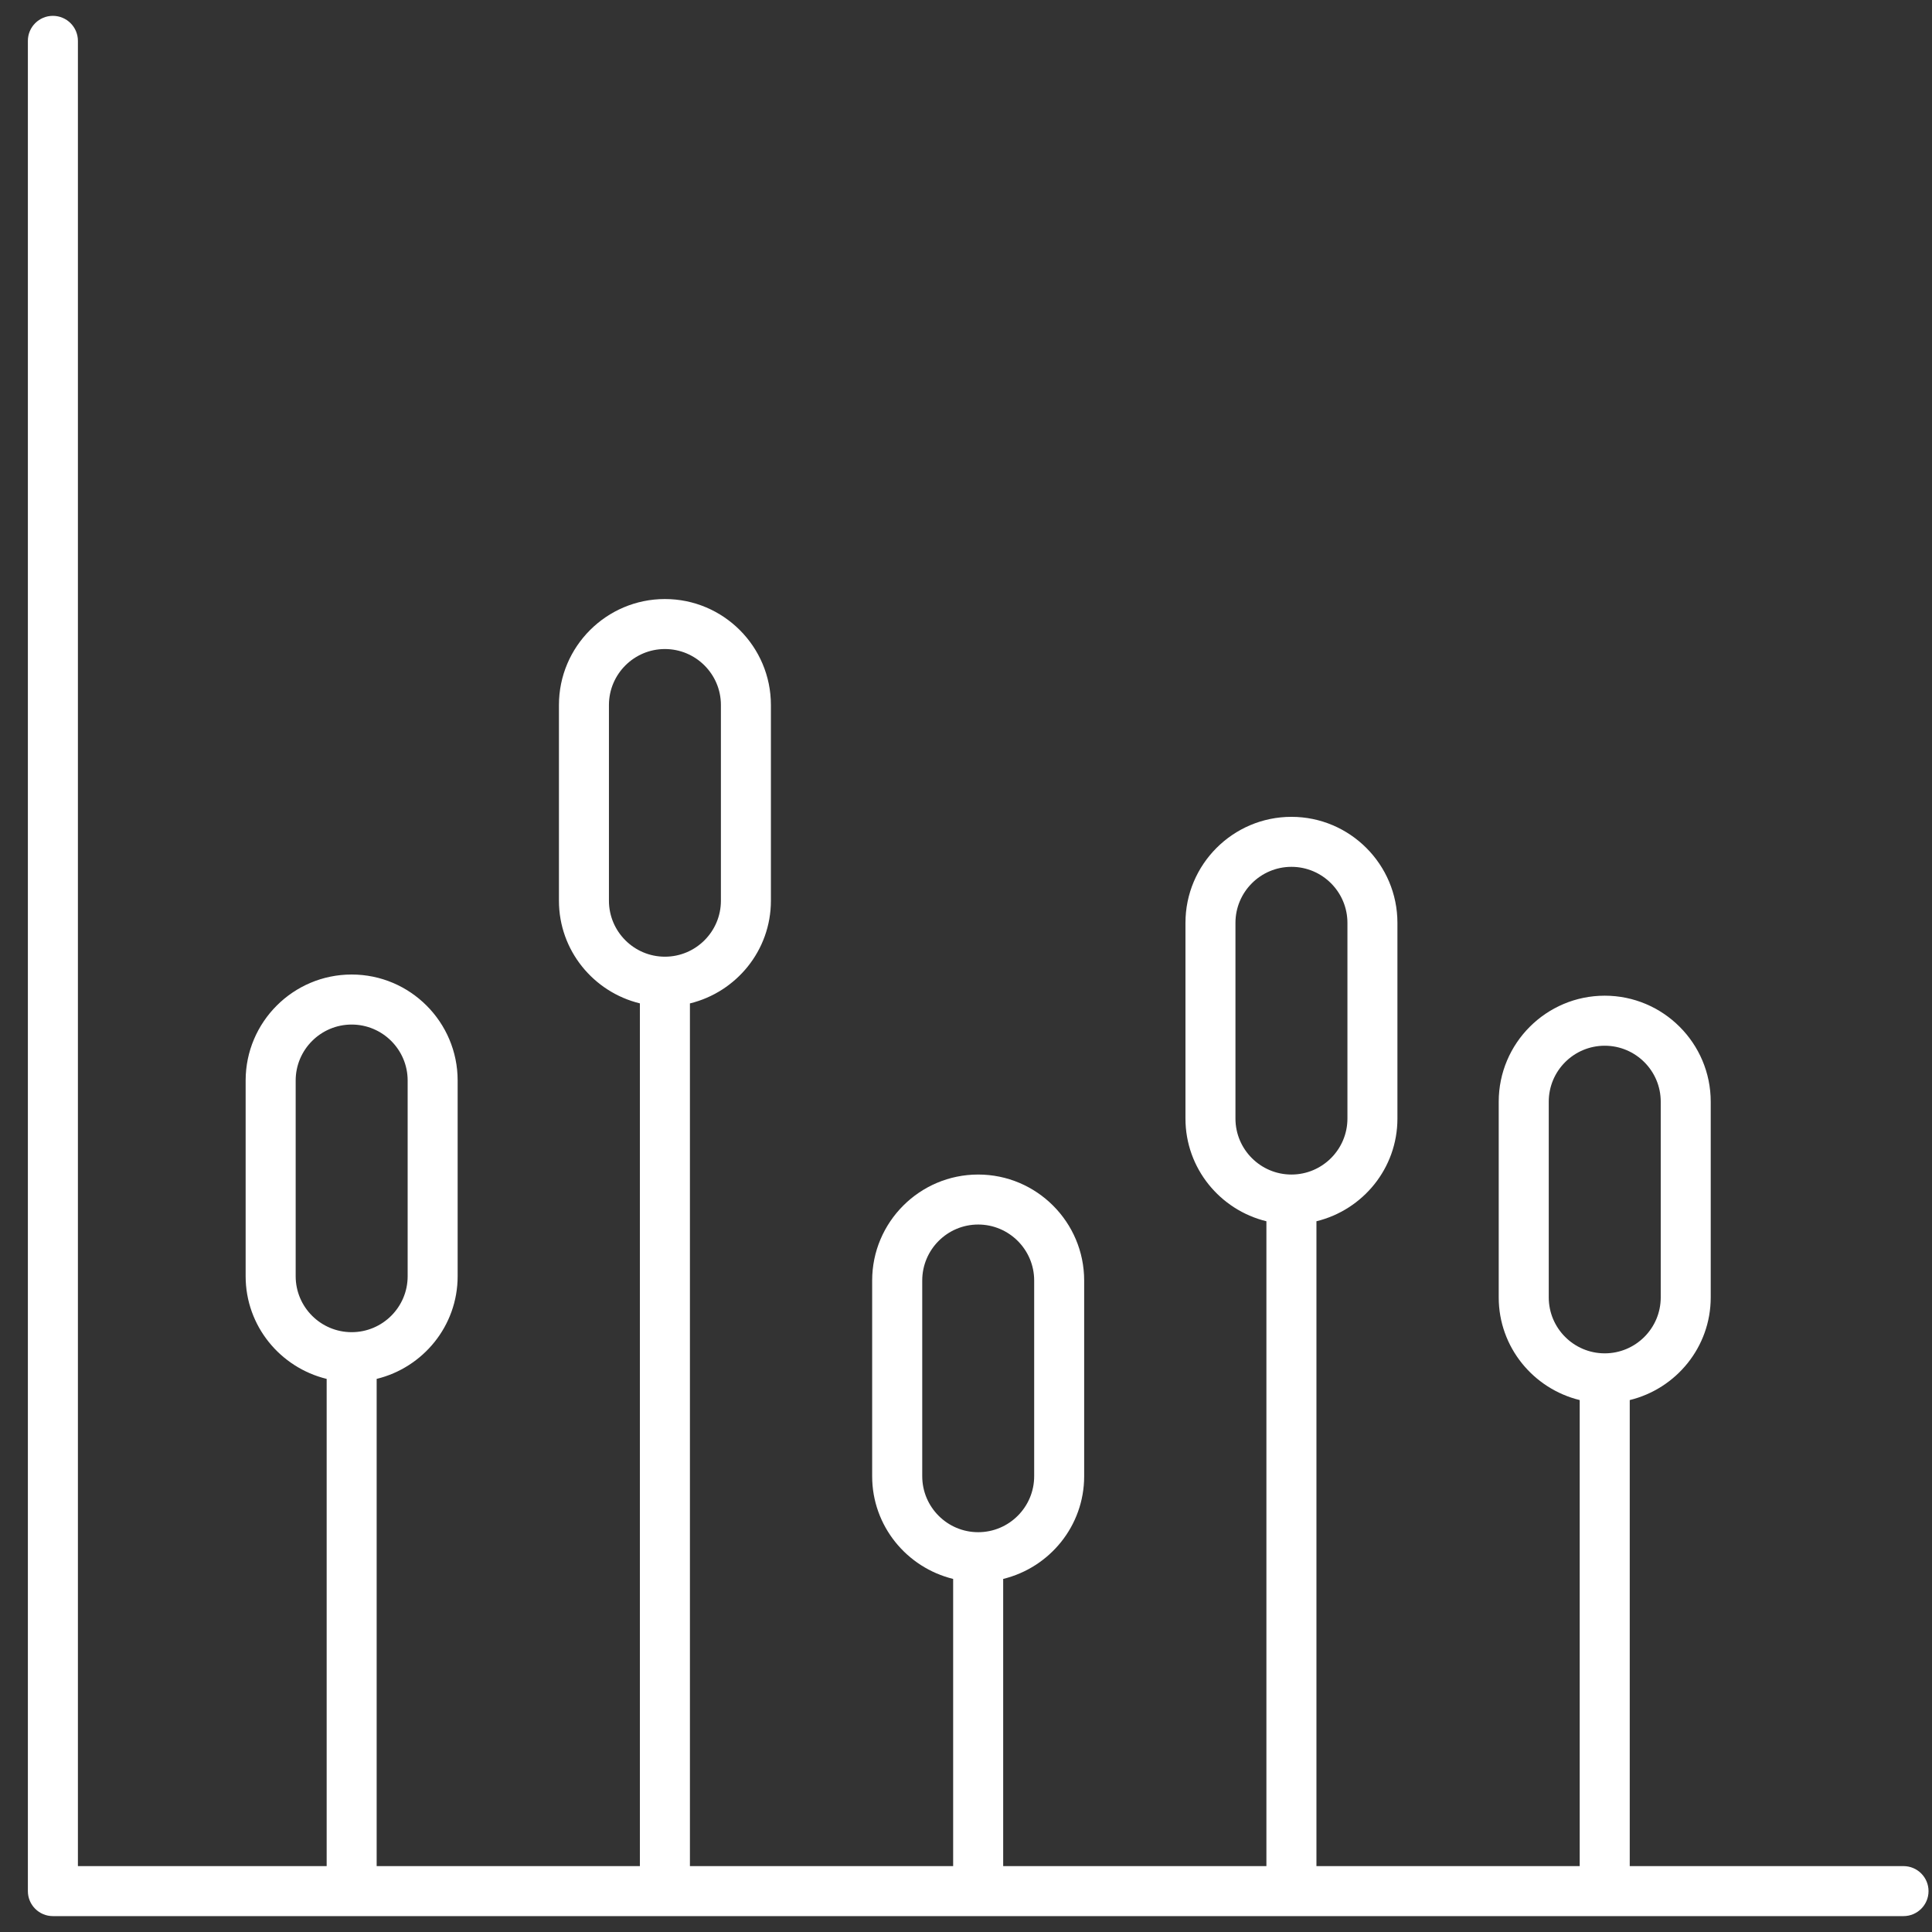 <svg xmlns="http://www.w3.org/2000/svg" width="49" height="49" viewBox="0 0 49 49" fill="none"><rect x="0" y="0" width="49" height="49" fill="#333333" stroke="none"/><path d="M1.341 0.402C0.991 0.402 0.707 0.686 0.707 1.036V47.963C0.707 48.313 0.991 48.597 1.341 48.597H48.278C48.628 48.597 48.912 48.313 48.912 47.963C48.912 47.613 48.628 47.329 48.278 47.329H41.334V35.509C42.51 35.222 43.388 34.167 43.388 32.905V27.942C43.388 26.459 42.182 25.253 40.7 25.253C39.217 25.253 38.011 26.459 38.011 27.942V32.905C38.011 34.168 38.89 35.222 40.065 35.509V47.329H33.388V30.974C34.564 30.687 35.442 29.632 35.442 28.369V23.406C35.442 21.924 34.236 20.717 32.754 20.717C31.271 20.717 30.066 21.924 30.066 23.406V28.369C30.066 29.632 30.944 30.687 32.119 30.974V47.329H25.443V40.045C26.619 39.758 27.497 38.703 27.497 37.441V32.477C27.497 30.995 26.291 29.789 24.809 29.789C23.326 29.789 22.12 30.995 22.12 32.477V37.441C22.12 38.703 22.999 39.758 24.174 40.045V47.329H17.498V25.449C18.674 25.162 19.552 24.107 19.552 22.844V17.881C19.552 16.398 18.346 15.193 16.864 15.193C15.382 15.193 14.176 16.398 14.176 17.881V22.844C14.176 24.107 15.054 25.162 16.229 25.448V47.329H9.553V34.972C10.729 34.685 11.607 33.63 11.607 32.368V27.404C11.607 25.922 10.402 24.716 8.919 24.716C7.436 24.716 6.23 25.922 6.23 27.404V32.368C6.23 33.631 7.109 34.685 8.285 34.972V47.329H1.976V1.036C1.976 0.686 1.691 0.402 1.341 0.402ZM39.28 32.905V27.941C39.28 27.158 39.917 26.522 40.7 26.522C41.483 26.522 42.12 27.158 42.12 27.941V32.905C42.12 33.688 41.483 34.324 40.7 34.324C39.917 34.324 39.28 33.688 39.28 32.905ZM31.334 28.369V23.406C31.334 22.623 31.971 21.985 32.754 21.985C33.537 21.985 34.174 22.623 34.174 23.406V28.369C34.174 29.152 33.537 29.789 32.754 29.789C31.971 29.789 31.334 29.152 31.334 28.369ZM23.39 37.44V32.477C23.39 31.694 24.026 31.057 24.809 31.057C25.592 31.057 26.229 31.694 26.229 32.477V37.44C26.229 38.223 25.592 38.86 24.809 38.86C24.026 38.86 23.39 38.223 23.39 37.44ZM15.444 22.844V17.881C15.444 17.098 16.081 16.461 16.864 16.461C17.647 16.461 18.284 17.098 18.284 17.881V22.844C18.284 23.627 17.647 24.264 16.864 24.264C16.081 24.264 15.444 23.627 15.444 22.844ZM7.499 32.368V27.404C7.499 26.622 8.136 25.985 8.919 25.985C9.702 25.985 10.339 26.622 10.339 27.404V32.368C10.339 33.151 9.702 33.787 8.919 33.787C8.136 33.787 7.499 33.151 7.499 32.368Z" fill="white"></path></svg>